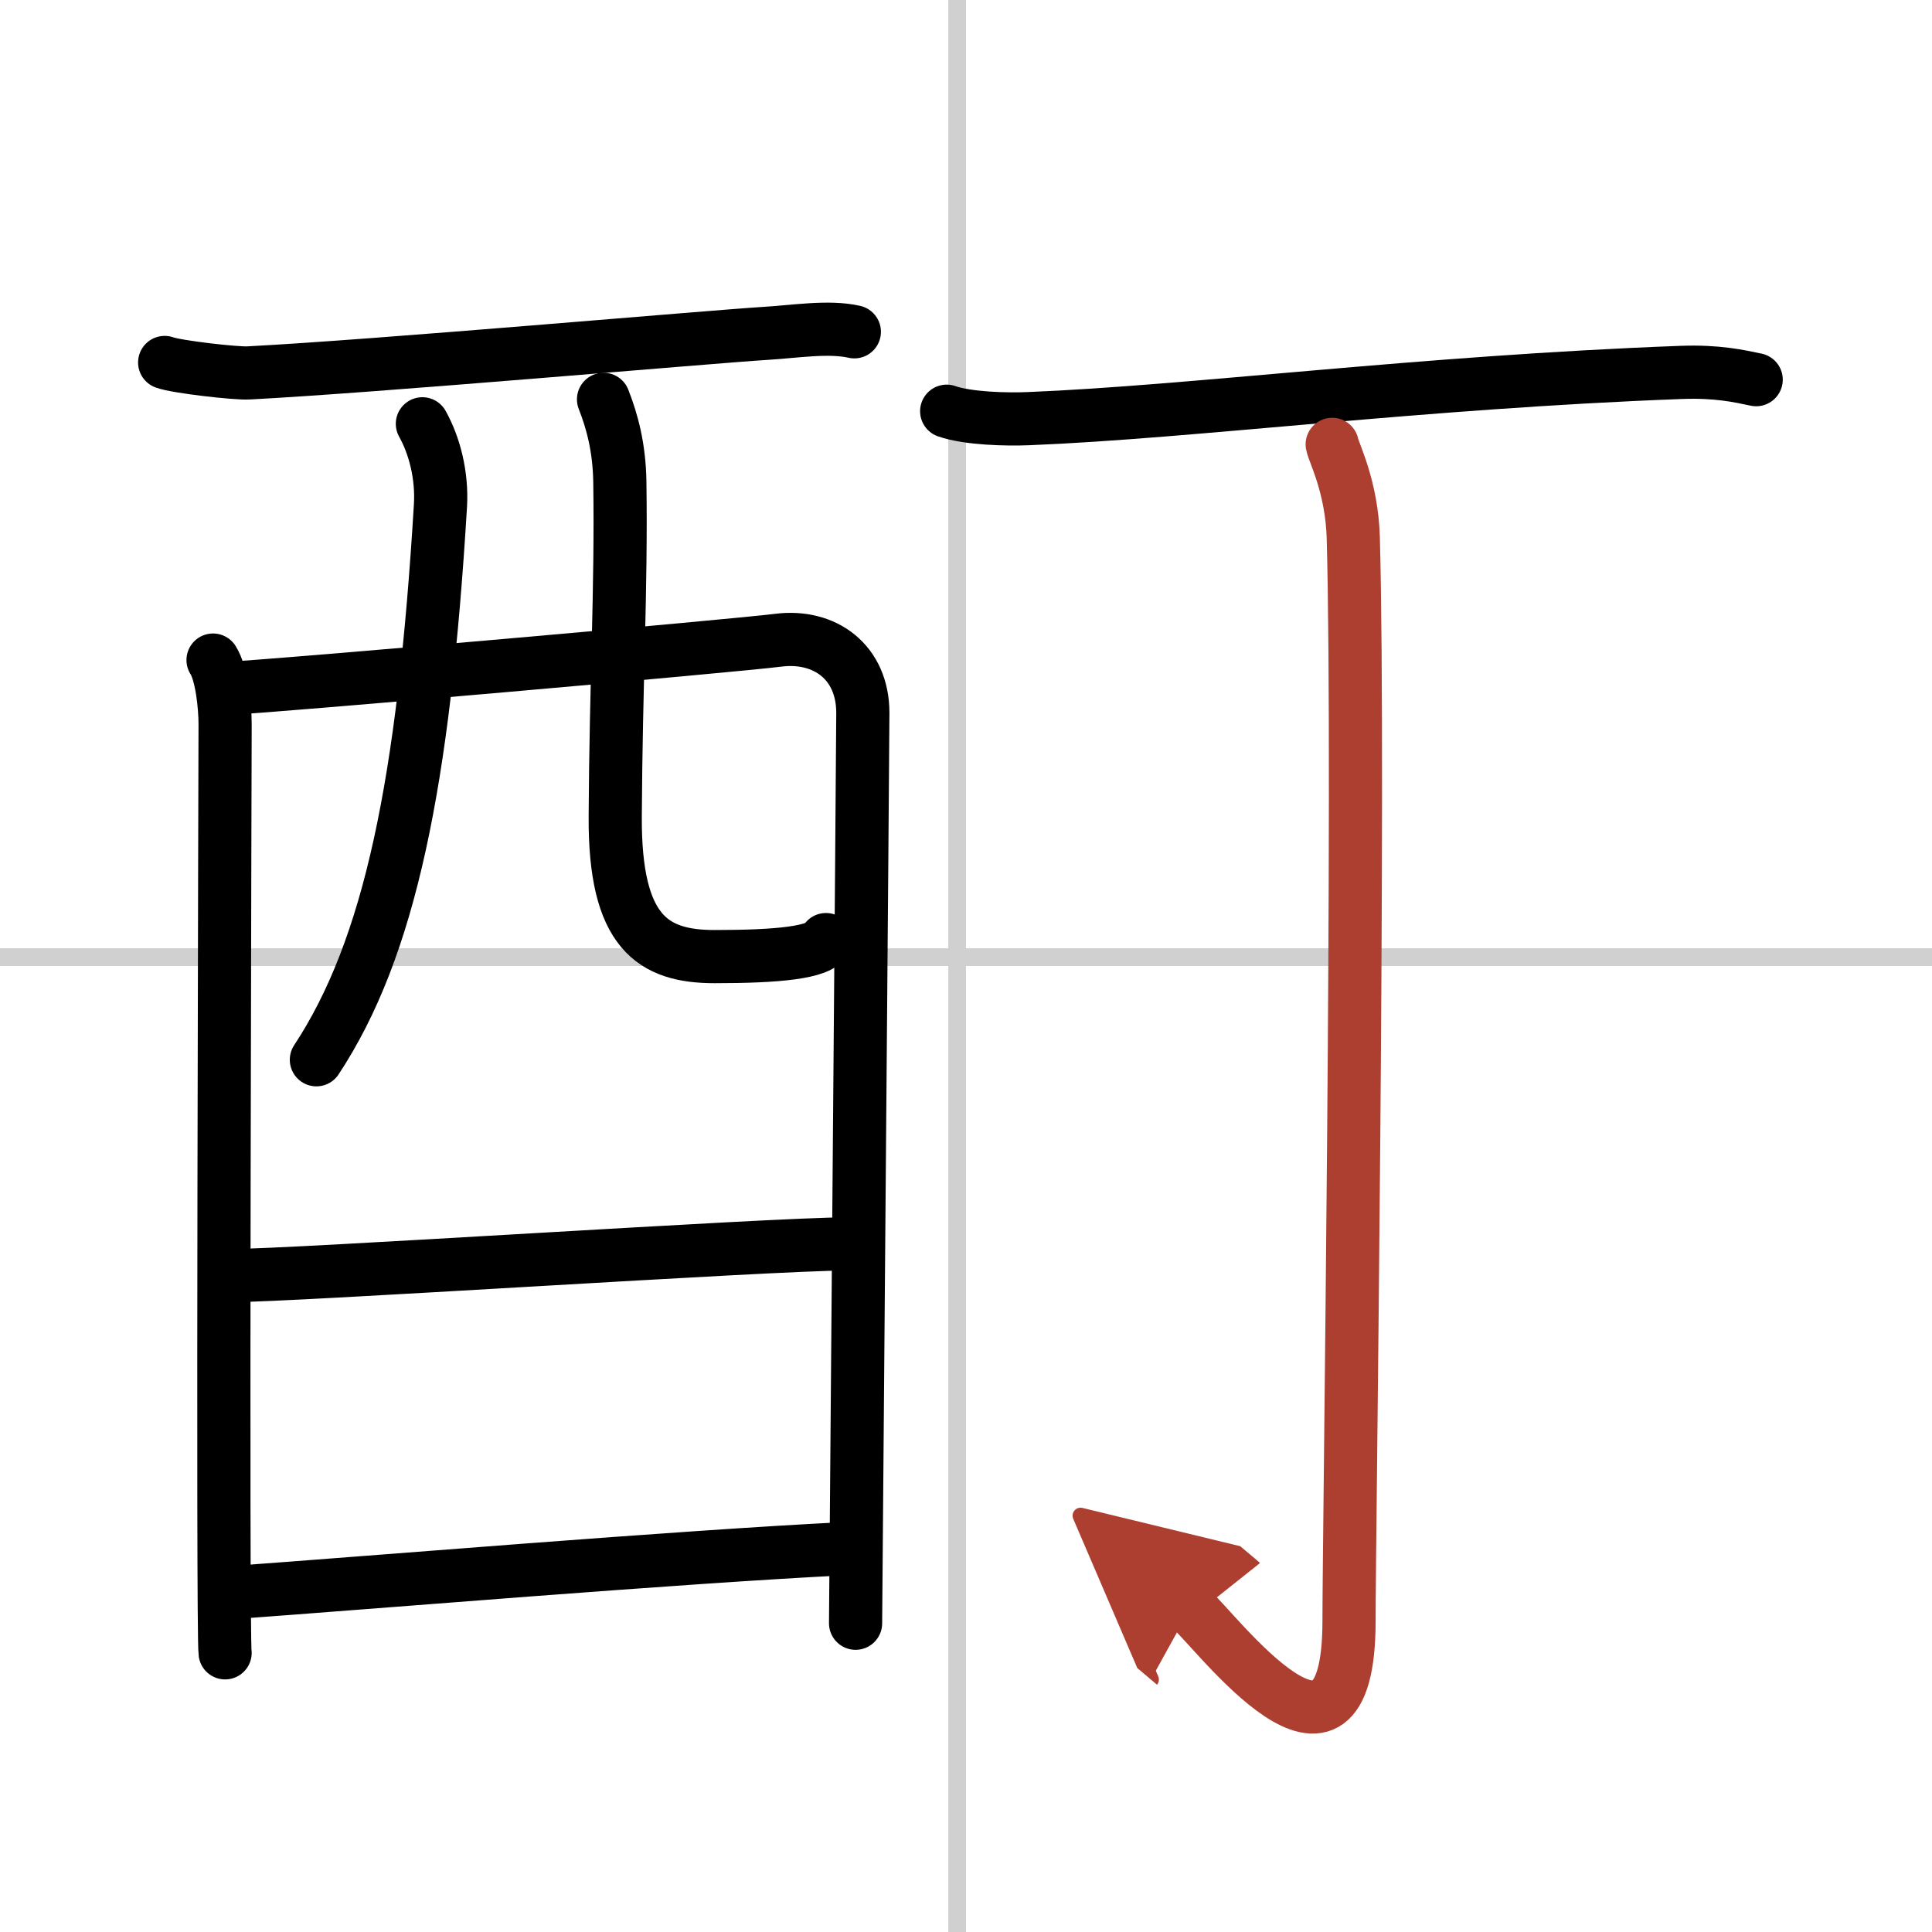 <svg width="400" height="400" viewBox="0 0 109 109" xmlns="http://www.w3.org/2000/svg"><defs><marker id="a" markerWidth="4" orient="auto" refX="1" refY="5" viewBox="0 0 10 10"><polyline points="0 0 10 5 0 10 1 5" fill="#ad3f31" stroke="#ad3f31"/></marker></defs><g fill="none" stroke="#000" stroke-linecap="round" stroke-linejoin="round" stroke-width="3"><rect width="100%" height="100%" fill="#fff" stroke="#fff"/><line x1="54" x2="54" y2="109" stroke="#d0d0d0" stroke-width="1"/><line x2="109" y1="54" y2="54" stroke="#d0d0d0" stroke-width="1"/><path d="m9.29 20.45c0.67 0.25 4.03 0.63 4.72 0.59 7.04-0.36 26.2-2.05 29.16-2.23 1.69-0.1 3.58-0.42 5.03-0.09"/><path d="m12.02 37.24c0.49 0.76 0.68 2.6 0.68 3.62s-0.16 51.38 0 52.39"/><path d="m12.93 38.83c2.77-0.13 28.47-2.39 30.98-2.71 2.61-0.33 4.77 1.22 4.77 4.1 0 1.61-0.41 50.6-0.41 51.36"/><path d="m23.83 23.91c0.69 1.23 1.12 2.92 1.02 4.61-0.94 15.64-2.85 24.98-7 31.27"/><path d="m34.05 22.53c0.49 1.25 0.89 2.72 0.92 4.65 0.09 6.12-0.22 11.31-0.26 18.87-0.04 6.56 2.13 7.92 5.61 7.92 3.51 0 5.94-0.22 6.28-0.96"/><path d="m12.92 71.97c3.75 0 30.59-1.79 34.83-1.79"/><path d="m13.25 89.84c7.64-0.55 24.98-2 34.49-2.47"/><path d="m53.41 23.2c1.2 0.42 3.4 0.47 4.6 0.42 9.24-0.37 22.09-2.06 36.87-2.61 2-0.07 3.2 0.2 4.2 0.41"/><path d="m75.16 25.07c0.08 0.46 1.11 2.38 1.19 5.28 0.38 13.92-0.24 56.36-0.24 61.1 0 10.74-7.54 0.49-8.96-0.71" marker-end="url(#a)" stroke="#ad3f31"/></g></svg>
